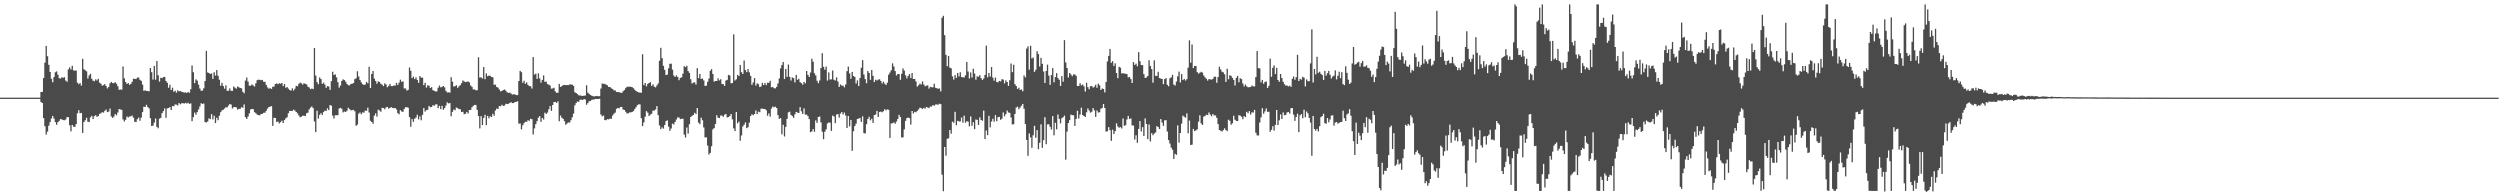 <?xml version="1.0" encoding="UTF-8"?>
<svg xmlns="http://www.w3.org/2000/svg" width="1920" height="150">
  <path d="M0 75.000h1v1.000H0zM1 75.000h1v1.000H1zM2 75.000h1v1.000H2zM3 75.000h1v1.000H3zM4 75.000h1v1.000H4zM5 75.000h1v1.000H5zM6 75.000h1v1.000H6zM7 75.000h1v1.000H7zM8 75.000h1v1.000H8zM9 75.000h1v1.000H9zM10 75.000h1v1.000H10zM11 75.000h1v1.000H11zM12 75.000h1v1.000H12zM13 75.000h1v1.000H13zM14 75.000h1v1.000H14zM15 75.000h1v1.000H15zM16 75.000h1v1.000H16zM17 75.000h1v1.000H17zM18 75.000h1v1.000H18zM19 75.000h1v1.000H19zM20 75.000h1v1.000H20zM21 75.000h1v1.000H21zM22 75.000h1v1.000H22zM23 75.000h1v1.000H23zM24 75.000h1v1.000H24zM25 75.000h1v1.000H25zM26 75.000h1v1.000H26zM27 75.000h1v1.000H27zM28 75.000h1v1.000H28zM29 75.000h1v1.000H29zM30 75.000h1v1.000H30zM31 70.680h1v7.690H31zM32 70.551h1v8.562H32zM33 59.952h1v30.755H33zM34 48.137h1v48.854H34zM35 35.287h1v68.080H35zM36 43.222h1v57.867H36zM37 49.744h1v46.793H37zM38 55.319h1v38.440H38zM39 60.516h1v30.456H39zM40 63.155h1v25.876H40zM41 59.178h1v31.838H41zM42 55.509h1v38.275H42zM43 54.850h1v40.995H43zM44 57.332h1v36.457H44zM45 60.046h1v32.796H45zM46 60.298h1v31.152H46zM47 59.403h1v32.271H47zM48 59.681h1v32.521H48zM49 59.271h1v33.089H49zM50 61.864h1v29.863H50zM51 62.815h1v27.129H51zM52 53.258h1v36.686H52zM53 51.769h1v44.446H53zM54 53.363h1v47.514H54zM55 50.516h1v45.430H55zM56 54.002h1v43.231H56zM57 54.248h1v43.270H57zM58 54.115h1v41.179H58zM59 63.492h1v23.541H59zM60 64.668h1v20.027H60zM61 63.795h1v23.214H61zM62 65.724h1v20.999H62zM63 45.182h1v56.921H63zM64 53.220h1v40.507H64zM65 53.948h1v38.399H65zM66 54.793h1v35.700H66zM67 60.321h1v33.141H67zM68 57.920h1v35.810H68zM69 56.662h1v33.513H69zM70 60.518h1v28.452H70zM71 61.954h1v29.512H71zM72 62.392h1v26.842H72zM73 60.945h1v27.546H73zM74 61.801h1v27.975H74zM75 60.498h1v28.610H75zM76 63.564h1v23.869H76zM77 64.254h1v22.769H77zM78 65.793h1v20.345H78zM79 65.368h1v21.170H79zM80 64.581h1v20.495H80zM81 66.084h1v18.045H81zM82 67.865h1v18.243H82zM83 66.789h1v18.896H83zM84 64.005h1v19.358H84zM85 62.930h1v26.507H85zM86 63.805h1v26.699H86zM87 63.907h1v25.647H87zM88 63.116h1v24.505H88zM89 64.331h1v24.248H89zM90 66.275h1v20.125H90zM91 68.956h1v14.826H91zM92 68.716h1v15.357H92zM93 68.866h1v15.516H93zM94 51.066h1v40.647H94zM95 60.134h1v33.173H95zM96 62.994h1v28.996H96zM97 64.501h1v24.992H97zM98 63.758h1v26.433H98zM99 65.159h1v24.319H99zM100 64.413h1v24.881H100zM101 62.827h1v25.939H101zM102 60.493h1v29.870H102zM103 60.587h1v32.972H103zM104 60.702h1v33.063H104zM105 59.602h1v31.939H105zM106 59.485h1v30.825H106zM107 61.318h1v31.390H107zM108 62.126h1v28.177H108zM109 64.991h1v21.138H109zM110 69.729h1v12.221H110zM111 69.378h1v12.812H111zM112 69.897h1v10.595H112zM113 69.862h1v12.375H113zM114 70.122h1v13.106H114zM115 52.231h1v38.532H115zM116 55.469h1v41.319H116zM117 61.082h1v35.406H117zM118 50.634h1v43.503H118zM119 61.161h1v29.847H119zM120 46.861h1v50.569H120zM121 57.791h1v40.711H121zM122 62.678h1v28.452H122zM123 59.744h1v30.786H123zM124 60.018h1v26.863H124zM125 59.240h1v26.128H125zM126 59.010h1v24.259H126zM127 62.160h1v28.295H127zM128 63.602h1v19.659H128zM129 67.385h1v15.593H129zM130 65.082h1v17.200H130zM131 69.137h1v15.343H131zM132 67.304h1v14.219H132zM133 70.468h1v11.140H133zM134 69.641h1v10.564H134zM135 71.183h1v9.183H135zM136 69.420h1v11.571H136zM137 70.214h1v8.950H137zM138 69.934h1v10.211H138zM139 70.432h1v8.952H139zM140 70.757h1v8.462H140zM141 71.125h1v8.461H141zM142 70.950h1v8.042H142zM143 71.391h1v8.115H143zM144 70.529h1v8.382H144zM145 71.276h1v8.527H145zM146 68.526h1v10.883H146zM147 50.270h1v42.796H147zM148 55.514h1v34.470H148zM149 63.864h1v22.604H149zM150 60.950h1v27.187H150zM151 61.921h1v24.177H151zM152 64.984h1v19.065H152zM153 67.960h1v13.823H153zM154 69.659h1v9.596H154zM155 69.560h1v10.379H155zM156 67.813h1v11.674H156zM157 62.278h1v31.454H157zM158 39.068h1v54.999H158zM159 55.636h1v37.709H159zM160 56.056h1v34.869H160zM161 56.831h1v34.638H161zM162 56.348h1v31.323H162zM163 60.619h1v31.099H163zM164 55.483h1v33.405H164zM165 58.068h1v36.430H165zM166 53.834h1v36.617H166zM167 58.239h1v34.110H167zM168 61.229h1v27.659H168zM169 65.862h1v20.319H169zM170 63.621h1v21.186H170zM171 66.105h1v18.190H171zM172 68.081h1v15.271H172zM173 65.596h1v16.723H173zM174 69.732h1v12.809H174zM175 69.698h1v11.335H175zM176 67.876h1v11.945H176zM177 69.721h1v10.608H177zM178 69.799h1v13.553H178zM179 66.396h1v15.922H179zM180 67.315h1v14.881H180zM181 68.097h1v14.366H181zM182 66.386h1v17.767H182zM183 66.998h1v16.613H183zM184 67.552h1v16.077H184zM185 67.841h1v14.513H185zM186 70.468h1v12.292H186zM187 71.628h1v8.538H187zM188 61.892h1v28.085H188zM189 59.532h1v31.876H189zM190 62.668h1v26.901H190zM191 65.782h1v21.323H191zM192 65.843h1v18.261H192zM193 64.835h1v18.826H193zM194 65.633h1v18.183H194zM195 66.474h1v19.660H195zM196 63.965h1v23.005H196zM197 61.602h1v26.402H197zM198 61.202h1v27.212H198zM199 61.309h1v27.247H199zM200 61.609h1v25.936H200zM201 61.362h1v26.112H201zM202 62.782h1v23.844H202zM203 62.813h1v23.690H203zM204 65.221h1v19.855H204zM205 67.134h1v16.254H205zM206 68.165h1v14.062H206zM207 67.710h1v14.146H207zM208 68.301h1v13.188H208zM209 66.615h1v30.029H209zM210 66.451h1v24.011H210zM211 64.498h1v26.178H211zM212 64.042h1v29.660H212zM213 64.641h1v28.629H213zM214 63.946h1v30.880H214zM215 64.325h1v29.548H215zM216 63.750h1v28.939H216zM217 66.105h1v28.353H217zM218 64.461h1v27.740H218zM219 67.449h1v23.482H219zM220 66.846h1v23.203H220zM221 68.048h1v18.892H221zM222 69.170h1v15.958H222zM223 69.575h1v15.664H223zM224 67.863h1v17.342H224zM225 69.528h1v14.650H225zM226 68.103h1v16.828H226zM227 65.879h1v20.085H227zM228 66.261h1v20.767H228zM229 64.419h1v24.268H229zM230 63.448h1v26.627H230zM231 63.984h1v25.597H231zM232 65.029h1v23.830H232zM233 63.888h1v24.943H233zM234 64.484h1v24.661H234zM235 64.798h1v22.265H235zM236 66.566h1v19.937H236zM237 67.180h1v16.833H237zM238 68.480h1v14.169H238zM239 67.938h1v13.842H239zM240 68.441h1v14.593H240zM241 36.844h1v56.433H241zM242 58.039h1v43.449H242zM243 63.068h1v21.997H243zM244 64.711h1v26.363H244zM245 59.516h1v28.699H245zM246 60.707h1v26.233H246zM247 64.419h1v23.865H247zM248 63.480h1v22.588H248zM249 64.910h1v20.017H249zM250 67.472h1v17.765H250zM251 66.171h1v17.012H251zM252 66.394h1v18.191H252zM253 68.998h1v11.658H253zM254 62.319h1v18.906H254zM255 55.098h1v33.694H255zM256 57.588h1v33.459H256zM257 57.151h1v31.394H257zM258 59.413h1v29.075H258zM259 63.150h1v25.298H259zM260 67.259h1v16.042H260zM261 65.658h1v17.193H261zM262 62.182h1v21.354H262zM263 60.920h1v25.392H263zM264 61.492h1v24.096H264zM265 62.737h1v23.337H265zM266 64.467h1v20.531H266zM267 65.468h1v17.266H267zM268 65.545h1v18.264H268zM269 64.435h1v20.318H269zM270 64.363h1v20.272H270zM271 63.725h1v20.656H271zM272 60.814h1v24.636H272zM273 60.094h1v36.516H273zM274 54.721h1v40.970H274zM275 58.745h1v28.547H275zM276 61.389h1v25.004H276zM277 63.249h1v24.493H277zM278 64.651h1v21.689H278zM279 65.236h1v21.278H279zM280 64.941h1v19.990H280zM281 62.948h1v22.217H281zM282 63.972h1v18.731H282zM283 51.244h1v35.162H283zM284 67.649h1v25.133H284zM285 56.810h1v36.882H285zM286 54.523h1v40.483H286zM287 60.356h1v28.480H287zM288 62.165h1v24.925H288zM289 64.270h1v25.298H289zM290 62.538h1v21.687H290zM291 62.986h1v21.904H291zM292 64.379h1v21.413H292zM293 65.072h1v17.786H293zM294 66.144h1v16.834H294zM295 64.058h1v19.870H295zM296 64.855h1v17.621H296zM297 67.009h1v15.057H297zM298 66.006h1v17.416H298zM299 64.529h1v18.346H299zM300 66.146h1v16.108H300zM301 66.136h1v16.744H301zM302 65.651h1v17.452H302zM303 65.734h1v17.221H303zM304 63.652h1v20.414H304zM305 65.356h1v21.455H305zM306 63.496h1v24.297H306zM307 61.201h1v23.443H307zM308 62.870h1v22.721H308zM309 62.438h1v23.420H309zM310 67.899h1v15.709H310zM311 67.959h1v14.395H311zM312 69.607h1v12.722H312zM313 68.986h1v13.745H313zM314 51.809h1v38.163H314zM315 54.313h1v43.000H315zM316 60.054h1v31.409H316zM317 58.844h1v34.756H317zM318 60.751h1v30.369H318zM319 59.439h1v30.862H319zM320 61.381h1v26.722H320zM321 63.666h1v28.031H321zM322 58.398h1v31.003H322zM323 59.655h1v32.737H323zM324 59.619h1v28.541H324zM325 65.373h1v17.547H325zM326 63.583h1v22.126H326zM327 67.282h1v17.347H327zM328 65.598h1v18.680H328zM329 65.787h1v15.584H329zM330 67.659h1v14.700H330zM331 66.932h1v15.265H331zM332 69.231h1v11.499H332zM333 69.850h1v11.414H333zM334 70.184h1v10.005H334zM335 70.218h1v9.888H335zM336 67.393h1v15.665H336zM337 65.701h1v15.617H337zM338 67.117h1v16.715H338zM339 66.698h1v14.599H339zM340 66.094h1v18.181H340zM341 67.128h1v15.973H341zM342 69.797h1v11.232H342zM343 71.036h1v7.577H343zM344 70.935h1v8.481H344zM345 71.107h1v8.040H345zM346 59.270h1v30.018H346zM347 62.713h1v23.191H347zM348 66.476h1v17.637H348zM349 66.176h1v18.504H349zM350 65.462h1v17.112H350zM351 67.472h1v15.593H351zM352 66.238h1v17.596H352zM353 65.430h1v18.469H353zM354 63.886h1v22.157H354zM355 61.777h1v24.059H355zM356 62.503h1v25.247H356zM357 63.056h1v24.357H357zM358 62.807h1v23.134H358zM359 62.518h1v24.620H359zM360 63.250h1v21.218H360zM361 65.617h1v18.815H361zM362 66.712h1v15.664H362zM363 68.667h1v12.619H363zM364 68.668h1v11.874H364zM365 69.325h1v11.357H365zM366 69.331h1v15.054H366zM367 43.999h1v45.124H367zM368 59.552h1v39.070H368zM369 59.388h1v29.793H369zM370 60.326h1v35.709H370zM371 51.486h1v39.070H371zM372 60.827h1v27.328H372zM373 56.384h1v39.699H373zM374 58.521h1v30.478H374zM375 58.056h1v32.752H375zM376 58.211h1v31.053H376zM377 59.125h1v30.763H377zM378 59.410h1v27.929H378zM379 65.074h1v23.792H379zM380 65.016h1v19.870H380zM381 66.819h1v16.522H381zM382 67.256h1v16.524H382zM383 68.718h1v12.705H383zM384 70.172h1v11.441H384zM385 69.789h1v10.648H385zM386 69.170h1v12.191H386zM387 68.716h1v12.381H387zM388 69.616h1v10.038H388zM389 70.882h1v9.038H389zM390 71.374h1v8.367H390zM391 71.128h1v7.904H391zM392 71.858h1v6.610H392zM393 72.661h1v6.540H393zM394 72.326h1v6.775H394zM395 72.512h1v5.814H395zM396 73.003h1v5.209H396zM397 73.068h1v4.692H397zM398 62.196h1v32.783H398zM399 54.424h1v40.407H399zM400 55.456h1v43.941H400zM401 63.581h1v32.669H401zM402 62.001h1v32.600H402zM403 64.379h1v29.095H403zM404 63.278h1v30.303H404zM405 65.124h1v27.176H405zM406 66.172h1v26.595H406zM407 66.161h1v25.078H407zM408 67.967h1v23.589H408zM409 43.825h1v59.470H409zM410 57.273h1v41.357H410zM411 56.567h1v38.787H411zM412 60.563h1v32.458H412zM413 56.305h1v34.046H413zM414 60.186h1v28.981H414zM415 63.457h1v30.144H415zM416 61.380h1v29.210H416zM417 57.929h1v33.875H417zM418 62.877h1v23.670H418zM419 62.643h1v24.932H419zM420 64.572h1v21.867H420zM421 65.091h1v18.823H421zM422 65.709h1v15.743H422zM423 68.083h1v17.047H423zM424 67.940h1v12.722H424zM425 67.403h1v10.975H425zM426 70.269h1v8.015H426zM427 71.327h1v7.725H427zM428 71.181h1v6.641H428zM429 64.416h1v28.737H429zM430 66.763h1v21.956H430zM431 66.172h1v24.292H431zM432 65.372h1v25.919H432zM433 65.263h1v27.751H433zM434 65.377h1v30.438H434zM435 65.356h1v29.456H435zM436 65.397h1v28.552H436zM437 64.818h1v29.382H437zM438 64.941h1v27.435H438zM439 64.980h1v25.107H439zM440 65.951h1v21.331H440zM441 70.799h1v10.146H441zM442 71.403h1v7.763H442zM443 72.222h1v5.687H443zM444 73.222h1v4.997H444zM445 73.310h1v3.269H445zM446 73.531h1v3.022H446zM447 73.702h1v3.033H447zM448 73.547h1v2.582H448zM449 73.349h1v3.035H449zM450 65.493h1v14.924H450zM451 71.191h1v7.971H451zM452 72.114h1v5.599H452zM453 72.935h1v4.614H453zM454 73.509h1v3.117H454zM455 73.880h1v2.614H455zM456 74.079h1v2.191H456zM457 73.853h1v2.139H457zM458 73.656h1v2.316H458zM459 73.990h1v2.058H459zM460 73.819h1v2.027H460zM461 67.984h1v19.971H461zM462 64.168h1v25.185H462zM463 64.365h1v24.373H463zM464 64.373h1v27.844H464zM465 65.005h1v27.320H465zM466 65.531h1v25.956H466zM467 66.825h1v24.886H467zM468 66.800h1v24.273H468zM469 67.815h1v23.463H469zM470 68.278h1v20.521H470zM471 69.416h1v17.962H471zM472 69.445h1v17.035H472zM473 70.596h1v12.989H473zM474 70.675h1v12.231H474zM475 70.841h1v12.400H475zM476 71.138h1v11.105H476zM477 71.348h1v10.758H477zM478 70.154h1v13.934H478zM479 69.237h1v15.179H479zM480 67.732h1v18.042H480zM481 66.657h1v20.478H481zM482 66.620h1v20.431H482zM483 66.576h1v19.818H483zM484 66.681h1v19.583H484zM485 66.924h1v19.135H485zM486 67.749h1v17.575H486zM487 68.901h1v14.891H487zM488 69.864h1v12.520H488zM489 70.527h1v10.263H489zM490 70.964h1v9.182H490zM491 71.053h1v9.125H491zM492 71.216h1v19.548H492zM493 41.660h1v55.188H493zM494 65.361h1v28.619H494zM495 63.743h1v25.920H495zM496 66.322h1v19.011H496zM497 64.469h1v22.026H497zM498 63.763h1v25.367H498zM499 63.083h1v24.912H499zM500 66.013h1v21.312H500zM501 64.763h1v20.150H501zM502 66.561h1v18.358H502zM503 67.107h1v16.971H503zM504 65.624h1v15.841H504zM505 64.092h1v24.400H505zM506 46.631h1v49.679H506zM507 36.687h1v62.476H507zM508 44.662h1v53.117H508zM509 50.560h1v48.188H509zM510 53.620h1v42.360H510zM511 57.640h1v35.460H511zM512 57.301h1v35.124H512zM513 52.493h1v44.789H513zM514 49.014h1v51.424H514zM515 48.916h1v49.754H515zM516 53.447h1v41.485H516zM517 57.990h1v37.586H517zM518 59.160h1v34.500H518zM519 57.910h1v33.874H519zM520 59.093h1v31.047H520zM521 61.610h1v28.667H521zM522 59.820h1v31.677H522zM523 59.382h1v31.868H523zM524 56.573h1v34.605H524zM525 50.825h1v52.548H525zM526 51.607h1v54.011H526zM527 50.534h1v47.419H527zM528 54.599h1v47.981H528zM529 55.966h1v39.404H529zM530 60.874h1v29.050H530zM531 64.154h1v24.774H531zM532 63.400h1v24.929H532zM533 63.248h1v23.399H533zM534 64.986h1v22.610H534zM535 52.309h1v30.667H535zM536 59.992h1v34.153H536zM537 56.796h1v38.550H537zM538 60.609h1v29.744H538zM539 60.306h1v32.082H539zM540 61.792h1v36.105H540zM541 65.978h1v39.536H541zM542 65.765h1v39.699H542zM543 62.776h1v49.054H543zM544 60.334h1v58.350H544zM545 54.304h1v63.082H545zM546 53.097h1v59.227H546zM547 56.795h1v42.559H547zM548 62.648h1v35.697H548zM549 62.186h1v32.977H549zM550 62.224h1v26.320H550zM551 60.161h1v30.270H551zM552 61.770h1v28.896H552zM553 60.865h1v27.874H553zM554 64.461h1v24.331H554zM555 64.653h1v25.072H555zM556 65.983h1v22.111H556zM557 61.902h1v25.582H557zM558 61.314h1v28.861H558zM559 57.508h1v32.407H559zM560 57.994h1v31.072H560zM561 64.004h1v23.553H561zM562 63.753h1v27.901H562zM563 26.368h1v72.190H563zM564 61.786h1v38.855H564zM565 60.863h1v25.213H565zM566 57.480h1v37.215H566zM567 58.419h1v35.003H567zM568 49.890h1v58.178H568zM569 55.428h1v48.613H569zM570 56.783h1v40.388H570zM571 46.504h1v49.305H571zM572 53.790h1v40.206H572zM573 55.400h1v42.983H573zM574 53.029h1v44.684H574zM575 55.568h1v38.653H575zM576 58.243h1v30.961H576zM577 65.141h1v22.613H577zM578 63.338h1v25.206H578zM579 60.031h1v27.537H579zM580 65.674h1v19.147H580zM581 63.950h1v23.708H581zM582 64.651h1v21.076H582zM583 66.850h1v19.314H583zM584 66.408h1v17.111H584zM585 63.669h1v19.682H585zM586 65.256h1v18.503H586zM587 63.635h1v20.046H587zM588 65.385h1v19.314H588zM589 63.493h1v25.378H589zM590 63.661h1v23.433H590zM591 62.032h1v27.570H591zM592 67.065h1v16.287H592zM593 66.828h1v14.982H593zM594 67.784h1v14.643H594zM595 67.879h1v14.047H595zM596 66.702h1v16.292H596zM597 64.063h1v24.361H597zM598 60.280h1v30.935H598zM599 52.541h1v38.190H599zM600 49.959h1v53.233H600zM601 47.600h1v48.248H601zM602 60.663h1v44.151H602zM603 52.941h1v44.502H603zM604 59.054h1v32.219H604zM605 49.571h1v36.773H605zM606 59.035h1v26.740H606zM607 61.868h1v26.376H607zM608 59.457h1v29.747H608zM609 60.019h1v30.501H609zM610 63.298h1v24.561H610zM611 57.523h1v28.445H611zM612 61.299h1v25.186H612zM613 60.510h1v26.280H613zM614 63.128h1v19.127H614zM615 63.837h1v21.673H615zM616 65.091h1v22.476H616zM617 62.883h1v20.347H617zM618 63.989h1v24.022H618zM619 54.516h1v33.479H619zM620 57.512h1v31.697H620zM621 59.092h1v32.381H621zM622 55.709h1v45.820H622zM623 45.097h1v55.793H623zM624 47.339h1v51.779H624zM625 56.281h1v44.929H625zM626 57.921h1v34.536H626zM627 62.014h1v32.326H627zM628 63.877h1v25.972H628zM629 61.778h1v27.692H629zM630 52.298h1v41.716H630zM631 40.868h1v60.296H631zM632 51.321h1v55.609H632zM633 53.565h1v47.612H633zM634 51.106h1v48.273H634zM635 61.897h1v32.965H635zM636 55.602h1v38.423H636zM637 61.056h1v33.218H637zM638 60.946h1v39.614H638zM639 54.196h1v34.597H639zM640 61.217h1v28.222H640zM641 61.832h1v32.725H641zM642 59.400h1v28.601H642zM643 62.550h1v25.023H643zM644 66.787h1v23.528H644zM645 64.869h1v22.399H645zM646 65.732h1v20.343H646zM647 65.784h1v22.100H647zM648 67.074h1v19.342H648zM649 64.881h1v23.858H649zM650 54.680h1v43.597H650zM651 51.138h1v37.908H651zM652 56.425h1v40.655H652zM653 60.513h1v31.596H653zM654 55.268h1v60.589H654zM655 58.373h1v42.455H655zM656 59.073h1v37.734H656zM657 64.150h1v30.833H657zM658 61.767h1v29.564H658zM659 66.032h1v25.051H659zM660 59.965h1v30.602H660zM661 51.999h1v41.601H661zM662 46.175h1v43.181H662zM663 57.246h1v44.926H663zM664 60.757h1v41.814H664zM665 63.876h1v31.517H665zM666 54.598h1v36.822H666zM667 56.038h1v33.673H667zM668 61.321h1v31.082H668zM669 53.708h1v37.463H669zM670 58.273h1v36.136H670zM671 63.022h1v25.347H671zM672 61.233h1v26.705H672zM673 61.848h1v23.299H673zM674 61.158h1v28.708H674zM675 60.853h1v25.090H675zM676 62.134h1v23.598H676zM677 64.096h1v22.120H677zM678 62.746h1v22.678H678zM679 64.277h1v19.611H679zM680 65.294h1v19.441H680zM681 63.470h1v20.522H681zM682 57.327h1v26.993H682zM683 55.689h1v50.198H683zM684 53.899h1v40.904H684zM685 48.650h1v45.947H685zM686 51.074h1v42.932H686zM687 54.591h1v40.424H687zM688 57.965h1v35.367H688zM689 56.764h1v34.643H689zM690 56.897h1v31.284H690zM691 61.307h1v28.595H691zM692 56.689h1v48.850H692zM693 52.511h1v53.046H693zM694 54.214h1v45.153H694zM695 57.856h1v34.948H695zM696 60.203h1v30.474H696zM697 58.255h1v32.080H697zM698 56.867h1v33.922H698zM699 59.961h1v35.745H699zM700 56.075h1v29.173H700zM701 60.669h1v26.515H701zM702 60.607h1v25.267H702zM703 62.620h1v23.585H703zM704 66.495h1v18.642H704zM705 65.453h1v18.635H705zM706 64.216h1v18.504H706zM707 64.924h1v18.050H707zM708 62.522h1v21.219H708zM709 64.846h1v17.932H709zM710 66.247h1v17.222H710zM711 65.810h1v16.314H711zM712 65.551h1v17.027H712zM713 68.069h1v14.926H713zM714 66.715h1v15.095H714zM715 66.977h1v14.819H715zM716 67.075h1v13.620H716zM717 64.283h1v16.909H717zM718 67.370h1v12.920H718zM719 67.744h1v12.416H719zM720 68.198h1v12.227H720zM721 67.868h1v11.779H721zM722 70.205h1v9.785H722zM723 13.596h1v120.554H723zM724 12.143h1v134.768H724zM725 26.994h1v85.878H725zM726 42.143h1v77.436H726zM727 50.847h1v55.763H727zM728 42.979h1v63.272H728zM729 51.932h1v47.920H729zM730 52.455h1v50.210H730zM731 58.673h1v34.763H731zM732 61.118h1v33.130H732zM733 57.672h1v28.203H733zM734 59.863h1v36.344H734zM735 56.039h1v36.741H735zM736 58.650h1v34.623H736zM737 55.475h1v37.764H737zM738 59.171h1v31.087H738zM739 59.326h1v34.862H739zM740 59.468h1v29.365H740zM741 57.860h1v36.409H741zM742 47.618h1v45.470H742zM743 54.942h1v38.437H743zM744 60.255h1v36.824H744zM745 55.657h1v33.795H745zM746 59.553h1v37.111H746zM747 52.812h1v41.015H747zM748 56.458h1v42.741H748zM749 61.193h1v30.543H749zM750 58.626h1v33.430H750zM751 58.929h1v37.023H751zM752 57.725h1v32.452H752zM753 60.003h1v32.217H753zM754 61.418h1v31.325H754zM755 60.306h1v24.618H755zM756 57.538h1v49.261H756zM757 35.027h1v65.149H757zM758 59.324h1v44.454H758zM759 56.062h1v32.873H759zM760 58.779h1v39.076H760zM761 51.526h1v41.812H761zM762 59.597h1v31.593H762zM763 61.941h1v31.514H763zM764 59.536h1v28.862H764zM765 62.933h1v30.200H765zM766 63.210h1v26.814H766zM767 62.141h1v27.593H767zM768 62.530h1v29.473H768zM769 60.811h1v30.338H769zM770 61.123h1v25.233H770zM771 64.065h1v25.223H771zM772 61.752h1v25.906H772zM773 62.968h1v21.900H773zM774 65.926h1v20.426H774zM775 61.577h1v25.085H775zM776 48.789h1v41.473H776zM777 55.474h1v40.095H777zM778 49.730h1v45.671H778zM779 64.687h1v22.793H779zM780 66.087h1v16.479H780zM781 68.284h1v13.622H781zM782 67.315h1v16.539H782zM783 69.109h1v13.401H783zM784 68.653h1v12.553H784zM785 70.104h1v9.728H785zM786 57.942h1v25.540H786zM787 59.458h1v35.845H787zM788 37.336h1v70.147H788zM789 35.640h1v84.028H789zM790 53.498h1v49.015H790zM791 35.182h1v70.360H791zM792 44.907h1v68.595H792zM793 44.168h1v59.721H793zM794 55.226h1v41.373H794zM795 53.537h1v52.282H795zM796 39.312h1v60.641H796zM797 41.547h1v73.039H797zM798 51.123h1v58.528H798zM799 44.461h1v51.024H799zM800 49.024h1v64.478H800zM801 54.927h1v52.684H801zM802 63.734h1v26.290H802zM803 54.497h1v56.243H803zM804 49.666h1v45.865H804zM805 58.064h1v37.358H805zM806 65.157h1v32.247H806zM807 57.640h1v41.847H807zM808 52.253h1v36.923H808zM809 63.206h1v40.706H809zM810 59.177h1v35.113H810zM811 56.153h1v43.152H811zM812 59.956h1v27.940H812zM813 61.306h1v29.995H813zM814 65.995h1v28.798H814zM815 58.484h1v32.344H815zM816 62.731h1v27.268H816zM817 30.798h1v57.989H817zM818 47.963h1v74.640H818zM819 52.207h1v48.850H819zM820 59.498h1v34.971H820zM821 56.065h1v36.183H821zM822 57.207h1v30.816H822zM823 58.543h1v29.905H823zM824 57.121h1v31.467H824zM825 57.211h1v39.454H825zM826 58.237h1v33.123H826zM827 66.064h1v18.971H827zM828 66.073h1v24.895H828zM829 63.906h1v24.033H829zM830 65.584h1v17.088H830zM831 64.984h1v23.386H831zM832 66.307h1v22.795H832zM833 70.326h1v19.471H833zM834 63.601h1v22.684H834zM835 66.896h1v16.404H835zM836 68.559h1v16.355H836zM837 66.176h1v20.377H837zM838 66.053h1v19.807H838zM839 67.342h1v15.632H839zM840 66.558h1v18.218H840zM841 65.098h1v24.677H841zM842 67.393h1v17.424H842zM843 64.196h1v22.239H843zM844 65.480h1v20.716H844zM845 69.142h1v14.369H845zM846 67.921h1v14.975H846zM847 68.310h1v11.551H847zM848 70.977h1v11.979H848zM849 62.926h1v38.163H849zM850 47.230h1v53.607H850zM851 42.892h1v54.724H851zM852 37.568h1v62.350H852zM853 48.222h1v59.952H853zM854 47.024h1v52.539H854zM855 50.618h1v52.313H855zM856 48.634h1v52.070H856zM857 56.085h1v38.647H857zM858 60.033h1v37.036H858zM859 51.313h1v46.782H859zM860 51.980h1v45.632H860zM861 56.481h1v42.205H861zM862 56.184h1v34.789H862zM863 56.456h1v40.144H863zM864 56.638h1v39.517H864zM865 56.943h1v34.827H865zM866 59.406h1v29.655H866zM867 59.095h1v32.288H867zM868 60.745h1v30.202H868zM869 63.744h1v32.500H869zM870 47.608h1v48.850H870zM871 49.845h1v57.328H871zM872 48.842h1v55.082H872zM873 50.898h1v58.765H873zM874 40.042h1v58.955H874zM875 46.983h1v45.997H875zM876 49.952h1v50.946H876zM877 50.041h1v47.579H877zM878 56.951h1v47.473H878zM879 59.854h1v31.059H879zM880 59.490h1v35.731H880zM881 58.386h1v48.462H881zM882 46.273h1v49.297H882zM883 50.750h1v57.898H883zM884 53.048h1v49.179H884zM885 63.491h1v40.324H885zM886 46.343h1v56.205H886zM887 58.191h1v43.554H887zM888 58.333h1v38.534H888zM889 55.130h1v42.469H889zM890 59.980h1v39.168H890zM891 60.352h1v31.101H891zM892 60.684h1v33.435H892zM893 64.589h1v32.055H893zM894 60.844h1v31.586H894zM895 60.029h1v32.271H895zM896 65.115h1v35.910H896zM897 66.275h1v41.299H897zM898 60.158h1v50.099H898zM899 59.372h1v54.003H899zM900 57.460h1v57.539H900zM901 64.941h1v57.125H901zM902 65.690h1v52.404H902zM903 62.606h1v56.317H903zM904 58.607h1v37.633H904zM905 55.002h1v54.591H905zM906 63.279h1v38.874H906zM907 56.907h1v38.089H907zM908 61.496h1v27.306H908zM909 60.599h1v29.046H909zM910 61.854h1v28.581H910zM911 60.810h1v26.268H911zM912 51.978h1v50.393H912zM913 30.972h1v61.617H913zM914 48.128h1v63.216H914zM915 34.167h1v76.934H915zM916 52.263h1v46.747H916zM917 50.662h1v49.998H917zM918 50.740h1v49.331H918zM919 55.402h1v43.988H919zM920 56.583h1v36.874H920zM921 55.818h1v32.683H921zM922 55.133h1v39.626H922zM923 55.735h1v40.272H923zM924 57.977h1v31.598H924zM925 59.399h1v29.593H925zM926 60.445h1v27.684H926zM927 61.892h1v26.479H927zM928 60.704h1v25.680H928zM929 60.930h1v27.079H929zM930 61.165h1v28.126H930zM931 60.552h1v26.983H931zM932 58.938h1v29.735H932zM933 58.924h1v29.680H933zM934 63.524h1v26.943H934zM935 59.158h1v36.187H935zM936 51.207h1v48.624H936zM937 53.285h1v47.135H937zM938 55.045h1v46.021H938zM939 55.582h1v44.363H939zM940 57.021h1v41.478H940zM941 62.873h1v37.037H941zM942 52.795h1v47.919H942zM943 60.864h1v31.071H943zM944 57.826h1v34.974H944zM945 58.313h1v37.507H945zM946 59.825h1v34.868H946zM947 61.402h1v27.490H947zM948 65.627h1v26.345H948zM949 59.765h1v33.087H949zM950 58.275h1v34.682H950zM951 63.173h1v25.283H951zM952 60.053h1v28.792H952zM953 60.755h1v28.914H953zM954 64.107h1v27.459H954zM955 66.359h1v22.811H955zM956 64.929h1v25.026H956zM957 66.305h1v19.576H957zM958 67.010h1v19.965H958zM959 66.966h1v18.347H959zM960 66.786h1v21.220H960zM961 65.657h1v20.599H961zM962 66.372h1v20.112H962zM963 66.309h1v18.094H963zM964 59.163h1v42.783H964zM965 39.205h1v64.715H965zM966 52.374h1v51.697H966zM967 52.528h1v41.555H967zM968 63.287h1v26.868H968zM969 61.385h1v21.718H969zM970 64.379h1v22.985H970zM971 62.853h1v22.689H971zM972 62.602h1v20.703H972zM973 67.576h1v18.353H973zM974 65.901h1v19.930H974zM975 45.012h1v56.218H975zM976 58.980h1v40.720H976zM977 52.061h1v44.901H977zM978 50.226h1v50.058H978zM979 56.944h1v38.937H979zM980 52.193h1v32.276H980zM981 61.463h1v34.577H981zM982 62.795h1v29.598H982zM983 56.827h1v31.014H983zM984 59.988h1v31.383H984zM985 62.840h1v23.489H985zM986 64.727h1v23.814H986zM987 65.766h1v22.471H987zM988 65.640h1v20.669H988zM989 66.346h1v19.611H989zM990 65.786h1v21.457H990zM991 66.718h1v16.417H991zM992 60.471h1v22.484H992zM993 58.700h1v29.319H993zM994 61.224h1v31.577H994zM995 59.265h1v30.565H995zM996 42.143h1v45.213H996zM997 62.200h1v39.287H997zM998 60.503h1v28.057H998zM999 61.152h1v26.442H999zM1000 58.939h1v31.894H1000zM1001 59.660h1v24.615H1001zM1002 66.338h1v23.721H1002zM1003 60.996h1v24.608H1003zM1004 62.362h1v24.726H1004zM1005 62.368h1v28.132H1005zM1006 48.674h1v45.480H1006zM1007 22.575h1v97.029H1007zM1008 63.393h1v25.661H1008zM1009 52.992h1v46.153H1009zM1010 57.153h1v43.176H1010zM1011 43.615h1v55.337H1011zM1012 55.936h1v45.034H1012zM1013 55.084h1v41.820H1013zM1014 56.696h1v33.235H1014zM1015 57.658h1v31.425H1015zM1016 61.357h1v26.008H1016zM1017 54.401h1v40.156H1017zM1018 58.106h1v36.956H1018zM1019 56.232h1v34.429H1019zM1020 54.450h1v39.500H1020zM1021 57.463h1v34.277H1021zM1022 60.263h1v28.451H1022zM1023 58.793h1v29.715H1023zM1024 58.044h1v38.475H1024zM1025 54.073h1v40.100H1025zM1026 60.958h1v32.728H1026zM1027 58.283h1v36.673H1027zM1028 55.020h1v39.318H1028zM1029 60.070h1v33.695H1029zM1030 55.411h1v38.184H1030zM1031 64.620h1v20.350H1031zM1032 65.424h1v25.330H1032zM1033 50.884h1v42.057H1033zM1034 55.981h1v31.923H1034zM1035 61.189h1v25.833H1035zM1036 64.534h1v19.342H1036zM1037 63.421h1v25.483H1037zM1038 48.740h1v52.046H1038zM1039 36.088h1v72.293H1039zM1040 49.707h1v69.313H1040zM1041 49.095h1v45.071H1041zM1042 48.011h1v62.515H1042zM1043 47.408h1v54.514H1043zM1044 51.201h1v53.010H1044zM1045 48.466h1v59.140H1045zM1046 46.796h1v55.511H1046zM1047 51.210h1v43.207H1047zM1048 51.088h1v46.594H1048zM1049 50.174h1v39.771H1049zM1050 52.067h1v49.797H1050zM1051 52.438h1v38.761H1051zM1052 54.310h1v37.715H1052zM1053 59.006h1v35.671H1053zM1054 57.244h1v28.020H1054zM1055 63.056h1v25.137H1055zM1056 59.166h1v42.721H1056zM1057 52.778h1v65.549H1057zM1058 47.315h1v80.942H1058zM1059 42.803h1v101.581H1059zM1060 38.084h1v108.099H1060zM1061 35.696h1v89.291H1061zM1062 36.174h1v97.832H1062zM1063 42.190h1v88.942H1063zM1064 49.987h1v81.301H1064zM1065 47.355h1v81.554H1065zM1066 48.848h1v70.278H1066zM1067 54.817h1v42.909H1067zM1068 42.906h1v53.621H1068zM1069 59.075h1v55.390H1069zM1070 36.987h1v65.267H1070zM1071 9.056h1v118.371H1071zM1072 22.118h1v104.171H1072zM1073 43.878h1v78.617H1073zM1074 45.773h1v80.561H1074zM1075 45.969h1v79.420H1075zM1076 40.318h1v90.082H1076zM1077 43.229h1v78.243H1077zM1078 48.912h1v65.656H1078zM1079 46.321h1v49.529H1079zM1080 50.819h1v45.920H1080zM1081 51.409h1v43.763H1081zM1082 49.668h1v46.615H1082zM1083 55.834h1v32.666H1083zM1084 53.615h1v36.553H1084zM1085 54.383h1v40.295H1085zM1086 41.085h1v77.635H1086zM1087 43.950h1v72.854H1087zM1088 51.145h1v64.336H1088zM1089 47.251h1v70.458H1089zM1090 51.618h1v67.199H1090zM1091 49.838h1v76.697H1091zM1092 34.934h1v85.679H1092zM1093 48.767h1v83.447H1093zM1094 45.464h1v95.267H1094zM1095 47.221h1v91.981H1095zM1096 48.958h1v93.675H1096zM1097 45.783h1v94.862H1097zM1098 45.184h1v92.332H1098zM1099 50.464h1v74.507H1099zM1100 49.565h1v76.641H1100zM1101 46.689h1v84.188H1101zM1102 26.940h1v104.871H1102zM1103 8.293h1v120.923H1103zM1104 31.859h1v104.684H1104zM1105 27.737h1v101.520H1105zM1106 43.799h1v68.098H1106zM1107 38.068h1v75.057H1107zM1108 40.249h1v79.334H1108zM1109 46.648h1v69.582H1109zM1110 49.748h1v54.369H1110zM1111 46.828h1v68.835H1111zM1112 46.365h1v57.435H1112zM1113 48.639h1v47.070H1113zM1114 48.488h1v61.140H1114zM1115 43.697h1v57.944H1115zM1116 48.745h1v51.082H1116zM1117 50.209h1v57.773H1117zM1118 51.462h1v53.944H1118zM1119 53.907h1v54.620H1119zM1120 52.098h1v47.098H1120zM1121 53.868h1v47.766H1121zM1122 48.570h1v59.957H1122zM1123 51.547h1v60.777H1123zM1124 47.118h1v64.398H1124zM1125 36.090h1v97.072H1125zM1126 24.033h1v119.535H1126zM1127 37.476h1v85.800H1127zM1128 45.425h1v61.456H1128zM1129 47.526h1v59.786H1129zM1130 45.085h1v67.343H1130zM1131 41.956h1v56.053H1131zM1132 57.077h1v47.788H1132zM1133 28.543h1v96.398H1133zM1134 40.576h1v74.020H1134zM1135 53.133h1v54.258H1135zM1136 42.491h1v57.572H1136zM1137 49.331h1v62.215H1137zM1138 52.252h1v61.032H1138zM1139 46.895h1v58.083H1139zM1140 51.161h1v53.241H1140zM1141 49.456h1v61.581H1141zM1142 56.156h1v48.359H1142zM1143 50.190h1v53.207H1143zM1144 49.566h1v50.113H1144zM1145 47.782h1v59.488H1145zM1146 50.980h1v56.161H1146zM1147 50.297h1v57.538H1147zM1148 54.171h1v45.286H1148zM1149 49.925h1v43.003H1149zM1150 47.889h1v46.700H1150zM1151 58.400h1v37.341H1151zM1152 55.968h1v57.139H1152zM1153 44.663h1v86.652H1153zM1154 43.704h1v90.004H1154zM1155 43.155h1v85.267H1155zM1156 37.785h1v86.500H1156zM1157 42.441h1v71.550H1157zM1158 45.956h1v74.143H1158zM1159 43.346h1v82.746H1159zM1160 46.058h1v95.898H1160zM1161 45.908h1v75.624H1161zM1162 32.490h1v83.586H1162zM1163 3.359h1v143.277H1163zM1164 4.883h1v141.741H1164zM1165 37.059h1v81.035H1165zM1166 42.304h1v71.740H1166zM1167 42.104h1v61.915H1167zM1168 43.595h1v60.552H1168zM1169 38.582h1v82.229H1169zM1170 43.275h1v59.892H1170zM1171 49.255h1v60.410H1171zM1172 45.102h1v61.480H1172zM1173 50.466h1v46.397H1173zM1174 61.251h1v26.653H1174zM1175 56.429h1v31.065H1175zM1176 57.416h1v37.203H1176zM1177 61.638h1v36.697H1177zM1178 52.446h1v59.765H1178zM1179 50.686h1v61.355H1179zM1180 16.761h1v124.327H1180zM1181 15.622h1v125.562H1181zM1182 5.892h1v140.729H1182zM1183 18.494h1v128.162H1183zM1184 3.370h1v130.489H1184zM1185 18.855h1v106.981H1185zM1186 26.270h1v117.688H1186zM1187 21.605h1v115.640H1187zM1188 23.524h1v113.772H1188zM1189 22.719h1v111.109H1189zM1190 31.652h1v88.161H1190zM1191 46.903h1v75.712H1191zM1192 31.364h1v85.062H1192zM1193 45.630h1v66.176H1193zM1194 44.783h1v65.718H1194zM1195 46.062h1v63.334H1195zM1196 37.521h1v78.198H1196zM1197 46.800h1v67.364H1197zM1198 47.934h1v64.107H1198zM1199 53.445h1v58.522H1199zM1200 48.121h1v67.430H1200zM1201 52.256h1v66.110H1201zM1202 52.346h1v47.923H1202zM1203 47.507h1v61.771H1203zM1204 39.585h1v107.058H1204zM1205 3.361h1v143.260H1205zM1206 10.780h1v123.861H1206zM1207 32.479h1v100.951H1207zM1208 34.922h1v97.318H1208zM1209 31.306h1v100.407H1209zM1210 41.905h1v77.118H1210zM1211 44.977h1v89.466H1211zM1212 41.642h1v78.625H1212zM1213 42.930h1v76.515H1213zM1214 56.059h1v59.087H1214zM1215 48.535h1v64.960H1215zM1216 50.718h1v63.696H1216zM1217 53.321h1v51.193H1217zM1218 51.616h1v57.975H1218zM1219 52.501h1v58.080H1219zM1220 53.825h1v69.899H1220zM1221 38.262h1v83.682H1221zM1222 51.542h1v66.041H1222zM1223 33.112h1v68.501H1223zM1224 34.243h1v89.094H1224zM1225 29.131h1v93.653H1225zM1226 3.383h1v143.063H1226zM1227 3.373h1v143.258H1227zM1228 20.545h1v126.077H1228zM1229 17.537h1v118.191H1229zM1230 17.641h1v120.619H1230zM1231 13.626h1v133.018H1231zM1232 20.375h1v112.818H1232zM1233 20.854h1v113.949H1233zM1234 32.880h1v106.077H1234zM1235 31.294h1v104.571H1235zM1236 26.821h1v107.409H1236zM1237 16.523h1v118.125H1237zM1238 11.135h1v116.388H1238zM1239 18.766h1v127.856H1239zM1240 36.075h1v85.670H1240zM1241 46.928h1v69.668H1241zM1242 42.951h1v69.701H1242zM1243 54.276h1v52.152H1243zM1244 52.310h1v50.634H1244zM1245 53.950h1v49.075H1245zM1246 39.556h1v68.129H1246zM1247 52.313h1v50.771H1247zM1248 58.456h1v36.181H1248zM1249 57.020h1v46.101H1249zM1250 60.214h1v33.758H1250zM1251 54.196h1v41.225H1251zM1252 58.126h1v37.572H1252zM1253 60.242h1v30.388H1253zM1254 57.791h1v38.953H1254zM1255 51.712h1v53.291H1255zM1256 46.335h1v53.210H1256zM1257 48.992h1v50.980H1257zM1258 52.609h1v46.403H1258zM1259 45.911h1v51.744H1259zM1260 57.183h1v44.167H1260zM1261 48.667h1v51.911H1261zM1262 55.497h1v37.922H1262zM1263 52.635h1v42.828H1263zM1264 49.494h1v43.021H1264zM1265 58.971h1v34.364H1265zM1266 50.226h1v43.628H1266zM1267 52.655h1v41.421H1267zM1268 50.768h1v42.611H1268zM1269 50.356h1v41.041H1269zM1270 52.797h1v42.513H1270zM1271 55.460h1v31.419H1271zM1272 62.677h1v26.833H1272zM1273 59.879h1v28.303H1273zM1274 62.938h1v21.846H1274zM1275 65.074h1v21.285H1275zM1276 64.432h1v19.841H1276zM1277 48.089h1v52.634H1277zM1278 38.492h1v75.340H1278zM1279 35.022h1v81.770H1279zM1280 40.716h1v57.123H1280zM1281 37.921h1v69.411H1281zM1282 46.986h1v55.930H1282zM1283 37.649h1v84.652H1283zM1284 32.205h1v79.751H1284zM1285 41.350h1v72.451H1285zM1286 44.199h1v63.119H1286zM1287 43.441h1v69.605H1287zM1288 48.128h1v63.992H1288zM1289 38.879h1v78.082H1289zM1290 36.043h1v107.483H1290zM1291 17.316h1v127.754H1291zM1292 29.002h1v103.973H1292zM1293 28.291h1v101.144H1293zM1294 38.448h1v84.003H1294zM1295 31.016h1v88.909H1295zM1296 39.122h1v83.783H1296zM1297 38.812h1v79.756H1297zM1298 33.662h1v87.945H1298zM1299 39.408h1v74.969H1299zM1300 42.975h1v69.270H1300zM1301 47.581h1v53.587H1301zM1302 48.943h1v56.096H1302zM1303 41.370h1v55.566H1303zM1304 40.108h1v63.930H1304zM1305 40.588h1v60.073H1305zM1306 40.112h1v62.657H1306zM1307 38.401h1v61.700H1307zM1308 40.812h1v56.355H1308zM1309 30.534h1v103.840H1309zM1310 24.725h1v91.626H1310zM1311 37.323h1v84.335H1311zM1312 35.549h1v95.998H1312zM1313 46.166h1v84.647H1313zM1314 37.499h1v97.954H1314zM1315 33.011h1v112.718H1315zM1316 38.230h1v102.231H1316zM1317 49.477h1v87.561H1317zM1318 41.570h1v79.192H1318zM1319 39.310h1v68.239H1319zM1320 23.031h1v95.170H1320zM1321 22.666h1v100.586H1321zM1322 34.224h1v90.736H1322zM1323 32.838h1v92.761H1323zM1324 33.308h1v104.869H1324zM1325 39.612h1v85.862H1325zM1326 37.289h1v85.303H1326zM1327 36.680h1v96.055H1327zM1328 51.095h1v63.121H1328zM1329 53.546h1v63.008H1329zM1330 54.040h1v55.082H1330zM1331 36.472h1v66.003H1331zM1332 46.044h1v52.272H1332zM1333 42.505h1v57.896H1333zM1334 41.856h1v52.666H1334zM1335 59.368h1v29.418H1335zM1336 63.945h1v21.882H1336zM1337 67.989h1v15.086H1337zM1338 65.726h1v18.467H1338zM1339 59.148h1v31.363H1339zM1340 55.690h1v47.818H1340zM1341 44.824h1v87.424H1341zM1342 54.530h1v75.426H1342zM1343 45.471h1v77.512H1343zM1344 54.181h1v69.825H1344zM1345 33.474h1v90.491H1345zM1346 40.008h1v101.726H1346zM1347 38.325h1v99.044H1347zM1348 45.578h1v89.072H1348zM1349 51.590h1v82.855H1349zM1350 53.085h1v78.348H1350zM1351 54.307h1v75.108H1351zM1352 23.106h1v123.447H1352zM1353 11.341h1v127.698H1353zM1354 20.143h1v125.279H1354zM1355 36.275h1v73.589H1355zM1356 28.903h1v90.879H1356zM1357 41.431h1v79.795H1357zM1358 43.298h1v64.176H1358zM1359 33.213h1v101.320H1359zM1360 39.447h1v81.704H1360zM1361 44.129h1v80.766H1361zM1362 46.313h1v78.810H1362zM1363 47.237h1v67.616H1363zM1364 39.177h1v85.747H1364zM1365 47.026h1v61.982H1365zM1366 48.155h1v67.138H1366zM1367 44.823h1v72.377H1367zM1368 50.067h1v58.211H1368zM1369 54.753h1v53.575H1369zM1370 49.357h1v54.802H1370zM1371 17.470h1v97.372H1371zM1372 39.354h1v98.377H1372zM1373 46.151h1v66.845H1373zM1374 46.204h1v64.576H1374zM1375 49.761h1v54.227H1375zM1376 40.574h1v75.973H1376zM1377 48.335h1v50.428H1377zM1378 48.643h1v60.793H1378zM1379 57.171h1v46.361H1379zM1380 58.077h1v31.177H1380zM1381 57.323h1v35.052H1381zM1382 54.527h1v43.174H1382zM1383 55.168h1v50.606H1383zM1384 50.702h1v53.444H1384zM1385 54.330h1v46.848H1385zM1386 50.614h1v49.954H1386zM1387 55.268h1v58.109H1387zM1388 56.463h1v60.995H1388zM1389 49.360h1v67.726H1389zM1390 46.335h1v54.319H1390zM1391 46.919h1v50.814H1391zM1392 53.979h1v44.383H1392zM1393 48.616h1v55.432H1393zM1394 59.531h1v39.047H1394zM1395 55.791h1v52.707H1395zM1396 48.577h1v61.128H1396zM1397 56.265h1v53.368H1397zM1398 45.170h1v59.702H1398zM1399 51.859h1v68.749H1399zM1400 19.515h1v99.467H1400zM1401 14.320h1v108.129H1401zM1402 3.377h1v134.335H1402zM1403 3.379h1v142.868H1403zM1404 20.662h1v125.963H1404zM1405 21.337h1v103.434H1405zM1406 38.776h1v84.767H1406zM1407 43.208h1v101.784H1407zM1408 30.318h1v116.070H1408zM1409 14.636h1v132.004H1409zM1410 37.090h1v108.107H1410zM1411 48.773h1v83.308H1411zM1412 43.424h1v82.133H1412zM1413 46.053h1v71.022H1413zM1414 47.902h1v77.002H1414zM1415 50.876h1v77.797H1415zM1416 48.731h1v79.635H1416zM1417 45.205h1v90.255H1417zM1418 50.683h1v71.140H1418zM1419 51.489h1v67.057H1419zM1420 48.312h1v65.716H1420zM1421 51.236h1v58.416H1421zM1422 54.117h1v70.497H1422zM1423 56.593h1v42.844H1423zM1424 60.458h1v31.273H1424zM1425 57.257h1v28.947H1425zM1426 59.610h1v26.251H1426zM1427 58.587h1v29.053H1427zM1428 60.114h1v27.458H1428zM1429 66.129h1v18.559H1429zM1430 67.412h1v16.592H1430zM1431 54.319h1v42.948H1431zM1432 55.139h1v55.318H1432zM1433 52.408h1v80.572H1433zM1434 53.803h1v85.069H1434zM1435 32.997h1v113.558H1435zM1436 24.591h1v122.012H1436zM1437 26.023h1v120.586H1437zM1438 18.955h1v127.700H1438zM1439 31.757h1v114.870H1439zM1440 25.684h1v120.955H1440zM1441 21.815h1v124.841H1441zM1442 25.744h1v103.931H1442zM1443 29.527h1v91.167H1443zM1444 34.378h1v94.452H1444zM1445 36.092h1v99.646H1445zM1446 43.467h1v88.547H1446zM1447 14.889h1v132.223H1447zM1448 23.646h1v108.281H1448zM1449 30.422h1v90.774H1449zM1450 41.552h1v73.945H1450zM1451 43.405h1v80.451H1451zM1452 13.372h1v133.273H1452zM1453 30.227h1v84.449H1453zM1454 42.915h1v54.750H1454zM1455 49.154h1v51.804H1455zM1456 49.169h1v50.109H1456zM1457 49.783h1v49.084H1457zM1458 37.440h1v77.452H1458zM1459 40.878h1v71.231H1459zM1460 44.766h1v70.678H1460zM1461 50.531h1v61.153H1461zM1462 19.410h1v121.390H1462zM1463 17.969h1v128.651H1463zM1464 40.669h1v72.157H1464zM1465 43.075h1v70.513H1465zM1466 41.992h1v83.813H1466zM1467 46.903h1v92.850H1467zM1468 32.126h1v110.086H1468zM1469 21.012h1v125.601H1469zM1470 38.622h1v100.142H1470zM1471 46.435h1v98.631H1471zM1472 43.055h1v97.347H1472zM1473 48.815h1v86.187H1473zM1474 39.002h1v77.759H1474zM1475 37.059h1v96.375H1475zM1476 40.602h1v76.192H1476zM1477 22.619h1v116.952H1477zM1478 3.376h1v142.955H1478zM1479 18.905h1v128.471H1479zM1480 7.203h1v139.523H1480zM1481 16.196h1v129.684H1481zM1482 28.292h1v115.137H1482zM1483 23.328h1v112.461H1483zM1484 27.472h1v119.546H1484zM1485 36.574h1v94.928H1485zM1486 22.102h1v118.211H1486zM1487 32.325h1v103.883H1487zM1488 34.691h1v96.082H1488zM1489 40.804h1v88.194H1489zM1490 47.084h1v73.297H1490zM1491 45.418h1v88.223H1491zM1492 42.513h1v69.140H1492zM1493 52.315h1v49.332H1493zM1494 47.479h1v47.344H1494zM1495 49.996h1v58.146H1495zM1496 59.263h1v35.568H1496zM1497 60.930h1v32.877H1497zM1498 53.736h1v48.259H1498zM1499 59.002h1v40.978H1499zM1500 61.696h1v35.972H1500zM1501 61.546h1v34.693H1501zM1502 59.938h1v37.573H1502zM1503 61.756h1v31.464H1503zM1504 63.915h1v26.959H1504zM1505 62.583h1v32.824H1505zM1506 64.852h1v26.756H1506zM1507 66.680h1v19.879H1507zM1508 68.159h1v16.291H1508zM1509 68.030h1v14.646H1509zM1510 69.585h1v10.386H1510zM1511 68.715h1v10.408H1511zM1512 69.889h1v8.710H1512zM1513 69.478h1v10.163H1513zM1514 67.832h1v12.605H1514zM1515 67.859h1v13.094H1515zM1516 69.438h1v10.293H1516zM1517 67.322h1v12.741H1517zM1518 69.418h1v12.122H1518zM1519 67.822h1v12.957H1519zM1520 68.330h1v12.884H1520zM1521 68.360h1v11.803H1521zM1522 69.094h1v9.973H1522zM1523 71.082h1v8.562H1523zM1524 69.497h1v11.657H1524zM1525 71.194h1v7.230H1525zM1526 71.513h1v7.366H1526zM1527 72.165h1v5.796H1527zM1528 71.934h1v6.202H1528zM1529 72.101h1v6.122H1529zM1530 72.166h1v6.034H1530zM1531 71.082h1v6.954H1531zM1532 71.203h1v7.132H1532zM1533 71.244h1v6.942H1533zM1534 72.980h1v4.073H1534zM1535 72.312h1v4.938H1535zM1536 72.393h1v4.843H1536zM1537 72.068h1v5.706H1537zM1538 72.964h1v4.024H1538zM1539 72.394h1v4.386H1539zM1540 72.851h1v3.982H1540zM1541 71.859h1v5.336H1541zM1542 72.069h1v4.746H1542zM1543 73.082h1v3.802H1543zM1544 73.104h1v3.473H1544zM1545 73.780h1v2.989H1545zM1546 72.883h1v4.695H1546zM1547 72.717h1v4.219H1547zM1548 72.927h1v3.734H1548zM1549 74.088h1v2.291H1549zM1550 74.165h1v1.822H1550zM1551 73.613h1v2.855H1551zM1552 73.412h1v3.002H1552zM1553 73.383h1v3.110H1553zM1554 73.739h1v2.523H1554zM1555 74.228h1v1.783H1555zM1556 74.062h1v2.490H1556zM1557 73.753h1v2.247H1557zM1558 73.586h1v2.781H1558zM1559 73.961h1v2.197H1559zM1560 73.581h1v2.567H1560zM1561 73.941h1v2.186H1561zM1562 73.972h1v2.559H1562zM1563 73.771h1v2.347H1563zM1564 73.927h1v1.919H1564zM1565 74.246h1v1.691H1565zM1566 74.434h1v1.411H1566zM1567 74.270h1v1.472H1567zM1568 74.099h1v1.720H1568zM1569 74.044h1v1.718H1569zM1570 74.212h1v1.676H1570zM1571 74.150h1v1.735H1571zM1572 74.348h1v1.270H1572zM1573 74.448h1v1.080H1573zM1574 74.481h1v1.110H1574zM1575 74.142h1v1.532H1575zM1576 74.334h1v1.247H1576zM1577 74.457h1v1.022H1577zM1578 74.441h1v1.009H1578zM1579 74.508h1v1.000H1579zM1580 74.495h1v1.106H1580zM1581 74.428h1v1.058H1581zM1582 74.476h1v1.000H1582zM1583 74.543h1v1.000H1583zM1584 74.629h1v1.000H1584zM1585 74.679h1v1.000H1585zM1586 74.630h1v1.000H1586zM1587 74.553h1v1.000H1587zM1588 74.610h1v1.000H1588zM1589 74.544h1v1.000H1589zM1590 74.675h1v1.000H1590zM1591 74.643h1v1.000H1591zM1592 74.669h1v1.000H1592zM1593 74.718h1v1.000H1593zM1594 74.705h1v1.000H1594zM1595 74.723h1v1.000H1595zM1596 74.707h1v1.000H1596zM1597 74.755h1v1.000H1597zM1598 74.723h1v1.000H1598zM1599 74.736h1v1.000H1599zM1600 74.744h1v1.000H1600zM1601 74.781h1v1.000H1601zM1602 74.749h1v1.000H1602zM1603 74.686h1v1.000H1603zM1604 74.798h1v1.000H1604zM1605 74.739h1v1.000H1605zM1606 74.791h1v1.000H1606zM1607 74.775h1v1.000H1607zM1608 74.762h1v1.000H1608zM1609 74.808h1v1.000H1609zM1610 74.821h1v1.000H1610zM1611 74.856h1v1.000H1611zM1612 74.845h1v1.000H1612zM1613 74.837h1v1.000H1613zM1614 74.835h1v1.000H1614zM1615 74.864h1v1.000H1615zM1616 74.838h1v1.000H1616zM1617 74.820h1v1.000H1617zM1618 74.868h1v1.000H1618zM1619 74.819h1v1.000H1619zM1620 74.867h1v1.000H1620zM1621 74.849h1v1.000H1621zM1622 74.877h1v1.000H1622zM1623 74.899h1v1.000H1623zM1624 74.877h1v1.000H1624zM1625 74.884h1v1.000H1625zM1626 74.892h1v1.000H1626zM1627 74.917h1v1.000H1627zM1628 74.879h1v1.000H1628zM1629 74.866h1v1.000H1629zM1630 74.919h1v1.000H1630zM1631 74.912h1v1.000H1631zM1632 74.928h1v1.000H1632zM1633 74.919h1v1.000H1633zM1634 74.931h1v1.000H1634zM1635 74.921h1v1.000H1635zM1636 74.946h1v1.000H1636zM1637 74.942h1v1.000H1637zM1638 74.953h1v1.000H1638zM1639 74.938h1v1.000H1639zM1640 74.937h1v1.000H1640zM1641 74.937h1v1.000H1641zM1642 74.955h1v1.000H1642zM1643 74.968h1v1.000H1643zM1644 74.939h1v1.000H1644zM1645 74.953h1v1.000H1645zM1646 74.955h1v1.000H1646zM1647 74.942h1v1.000H1647zM1648 74.964h1v1.000H1648zM1649 74.956h1v1.000H1649zM1650 74.962h1v1.000H1650zM1651 74.970h1v1.000H1651zM1652 74.969h1v1.000H1652zM1653 74.971h1v1.000H1653zM1654 74.978h1v1.000H1654zM1655 74.976h1v1.000H1655zM1656 74.974h1v1.000H1656zM1657 74.973h1v1.000H1657zM1658 74.982h1v1.000H1658zM1659 74.984h1v1.000H1659zM1660 74.980h1v1.000H1660zM1661 74.984h1v1.000H1661zM1662 74.981h1v1.000H1662zM1663 74.986h1v1.000H1663zM1664 74.986h1v1.000H1664zM1665 74.985h1v1.000H1665zM1666 74.985h1v1.000H1666zM1667 74.993h1v1.000H1667zM1668 74.985h1v1.000H1668zM1669 74.984h1v1.000H1669zM1670 74.989h1v1.000H1670zM1671 74.992h1v1.000H1671zM1672 74.989h1v1.000H1672zM1673 74.990h1v1.000H1673zM1674 74.990h1v1.000H1674zM1675 74.992h1v1.000H1675zM1676 74.995h1v1.000H1676zM1677 74.995h1v1.000H1677zM1678 74.997h1v1.000H1678zM1679 74.996h1v1.000H1679zM1680 74.998h1v1.000H1680zM1681 74.998h1v1.000H1681zM1682 75.000h1v1.000H1682zM1683 75.000h1v1.000H1683zM1684 75.000h1v1.000H1684zM1685 75.000h1v1.000H1685zM1686 75.000h1v1.000H1686zM1687 75.000h1v1.000H1687zM1688 75.000h1v1.000H1688zM1689 75.000h1v1.000H1689zM1690 75.000h1v1.000H1690zM1691 75.000h1v1.000H1691zM1692 75.000h1v1.000H1692zM1693 75.000h1v1.000H1693zM1694 75.000h1v1.000H1694zM1695 75.000h1v1.000H1695zM1696 75.000h1v1.000H1696zM1697 75.000h1v1.000H1697zM1698 75.000h1v1.000H1698zM1699 75.000h1v1.000H1699zM1700 75.000h1v1.000H1700zM1701 75.000h1v1.000H1701zM1702 75.000h1v1.000H1702zM1703 75.000h1v1.000H1703zM1704 75.000h1v1.000H1704zM1705 75.000h1v1.000H1705zM1706 75.000h1v1.000H1706zM1707 75.000h1v1.000H1707zM1708 75.000h1v1.000H1708zM1709 75.000h1v1.000H1709zM1710 75.000h1v1.000H1710zM1711 75.000h1v1.000H1711zM1712 75.000h1v1.000H1712zM1713 75.000h1v1.000H1713zM1714 75.000h1v1.000H1714zM1715 75.000h1v1.000H1715zM1716 75.000h1v1.000H1716zM1717 75.000h1v1.000H1717zM1718 75.000h1v1.000H1718zM1719 75.000h1v1.000H1719zM1720 75.000h1v1.000H1720zM1721 75.000h1v1.000H1721zM1722 75.000h1v1.000H1722zM1723 75.000h1v1.000H1723zM1724 75.000h1v1.000H1724zM1725 75.000h1v1.000H1725zM1726 75.000h1v1.000H1726zM1727 75.000h1v1.000H1727zM1728 75.000h1v1.000H1728zM1729 75.000h1v1.000H1729zM1730 75.000h1v1.000H1730zM1731 75.000h1v1.000H1731zM1732 75.000h1v1.000H1732zM1733 75.000h1v1.000H1733zM1734 75.000h1v1.000H1734zM1735 75.000h1v1.000H1735zM1736 75.000h1v1.000H1736zM1737 75.000h1v1.000H1737zM1738 75.000h1v1.000H1738zM1739 75.000h1v1.000H1739zM1740 75.000h1v1.000H1740zM1741 75.000h1v1.000H1741zM1742 75.000h1v1.000H1742zM1743 75.000h1v1.000H1743zM1744 75.000h1v1.000H1744zM1745 75.000h1v1.000H1745zM1746 75.000h1v1.000H1746zM1747 75.000h1v1.000H1747zM1748 75.000h1v1.000H1748zM1749 75.000h1v1.000H1749zM1750 75.000h1v1.000H1750zM1751 75.000h1v1.000H1751zM1752 75.000h1v1.000H1752zM1753 75.000h1v1.000H1753zM1754 75.000h1v1.000H1754zM1755 75.000h1v1.000H1755zM1756 75.000h1v1.000H1756zM1757 75.000h1v1.000H1757zM1758 75.000h1v1.000H1758zM1759 75.000h1v1.000H1759zM1760 75.000h1v1.000H1760zM1761 75.000h1v1.000H1761zM1762 75.000h1v1.000H1762zM1763 75.000h1v1.000H1763zM1764 75.000h1v1.000H1764zM1765 75.000h1v1.000H1765zM1766 75.000h1v1.000H1766zM1767 75.000h1v1.000H1767zM1768 75.000h1v1.000H1768zM1769 75.000h1v1.000H1769zM1770 75.000h1v1.000H1770zM1771 75.000h1v1.000H1771zM1772 75.000h1v1.000H1772zM1773 75.000h1v1.000H1773zM1774 75.000h1v1.000H1774zM1775 75.000h1v1.000H1775zM1776 75.000h1v1.000H1776zM1777 75.000h1v1.000H1777zM1778 75.000h1v1.000H1778zM1779 75.000h1v1.000H1779zM1780 75.000h1v1.000H1780zM1781 75.000h1v1.000H1781zM1782 75.000h1v1.000H1782zM1783 75.000h1v1.000H1783zM1784 75.000h1v1.000H1784zM1785 75.000h1v1.000H1785zM1786 75.000h1v1.000H1786zM1787 75.000h1v1.000H1787zM1788 75.000h1v1.000H1788zM1789 75.000h1v1.000H1789zM1790 75.000h1v1.000H1790zM1791 75.000h1v1.000H1791zM1792 75.000h1v1.000H1792zM1793 75.000h1v1.000H1793zM1794 75.000h1v1.000H1794zM1795 75.000h1v1.000H1795zM1796 75.000h1v1.000H1796zM1797 75.000h1v1.000H1797zM1798 75.000h1v1.000H1798zM1799 75.000h1v1.000H1799zM1800 75.000h1v1.000H1800zM1801 75.000h1v1.000H1801zM1802 75.000h1v1.000H1802zM1803 75.000h1v1.000H1803zM1804 75.000h1v1.000H1804zM1805 75.000h1v1.000H1805zM1806 75.000h1v1.000H1806zM1807 75.000h1v1.000H1807zM1808 75.000h1v1.000H1808zM1809 75.000h1v1.000H1809zM1810 75.000h1v1.000H1810zM1811 75.000h1v1.000H1811zM1812 75.000h1v1.000H1812zM1813 75.000h1v1.000H1813zM1814 75.000h1v1.000H1814zM1815 75.000h1v1.000H1815zM1816 75.000h1v1.000H1816zM1817 75.000h1v1.000H1817zM1818 75.000h1v1.000H1818zM1819 75.000h1v1.000H1819zM1820 75.000h1v1.000H1820zM1821 75.000h1v1.000H1821zM1822 75.000h1v1.000H1822zM1823 75.000h1v1.000H1823zM1824 75.000h1v1.000H1824zM1825 75.000h1v1.000H1825zM1826 75.000h1v1.000H1826zM1827 75.000h1v1.000H1827zM1828 75.000h1v1.000H1828zM1829 75.000h1v1.000H1829zM1830 75.000h1v1.000H1830zM1831 75.000h1v1.000H1831zM1832 75.000h1v1.000H1832zM1833 75.000h1v1.000H1833zM1834 75.000h1v1.000H1834zM1835 75.000h1v1.000H1835zM1836 75.000h1v1.000H1836zM1837 75.000h1v1.000H1837zM1838 75.000h1v1.000H1838zM1839 75.000h1v1.000H1839zM1840 75.000h1v1.000H1840zM1841 75.000h1v1.000H1841zM1842 75.000h1v1.000H1842zM1843 75.000h1v1.000H1843zM1844 75.000h1v1.000H1844zM1845 75.000h1v1.000H1845zM1846 75.000h1v1.000H1846zM1847 75.000h1v1.000H1847zM1848 75.000h1v1.000H1848zM1849 75.000h1v1.000H1849zM1850 75.000h1v1.000H1850zM1851 75.000h1v1.000H1851zM1852 75.000h1v1.000H1852zM1853 75.000h1v1.000H1853zM1854 75.000h1v1.000H1854zM1855 75.000h1v1.000H1855zM1856 75.000h1v1.000H1856zM1857 75.000h1v1.000H1857zM1858 75.000h1v1.000H1858zM1859 75.000h1v1.000H1859zM1860 75.000h1v1.000H1860zM1861 75.000h1v1.000H1861zM1862 75.000h1v1.000H1862zM1863 75.000h1v1.000H1863zM1864 75.000h1v1.000H1864zM1865 75.000h1v1.000H1865zM1866 75.000h1v1.000H1866zM1867 75.000h1v1.000H1867zM1868 75.000h1v1.000H1868zM1869 75.000h1v1.000H1869zM1870 75.000h1v1.000H1870zM1871 75.000h1v1.000H1871zM1872 75.000h1v1.000H1872zM1873 75.000h1v1.000H1873zM1874 75.000h1v1.000H1874zM1875 75.000h1v1.000H1875zM1876 75.000h1v1.000H1876zM1877 75.000h1v1.000H1877zM1878 75.000h1v1.000H1878zM1879 75.000h1v1.000H1879zM1880 75.000h1v1.000H1880zM1881 75.000h1v1.000H1881zM1882 75.000h1v1.000H1882zM1883 75.000h1v1.000H1883zM1884 75.000h1v1.000H1884zM1885 75.000h1v1.000H1885zM1886 75.000h1v1.000H1886zM1887 75.000h1v1.000H1887zM1888 75.000h1v1.000H1888zM1889 75.000h1v1.000H1889zM1890 75.000h1v1.000H1890zM1891 75.000h1v1.000H1891zM1892 75.000h1v1.000H1892zM1893 75.000h1v1.000H1893zM1894 75.000h1v1.000H1894zM1895 75.000h1v1.000H1895zM1896 75.000h1v1.000H1896zM1897 75.000h1v1.000H1897zM1898 75.000h1v1.000H1898zM1899 75.000h1v1.000H1899zM1900 75.000h1v1.000H1900zM1901 75.000h1v1.000H1901zM1902 75.000h1v1.000H1902zM1903 75.000h1v1.000H1903zM1904 75.000h1v1.000H1904zM1905 75.000h1v1.000H1905zM1906 75.000h1v1.000H1906zM1907 75.000h1v1.000H1907zM1908 75.000h1v1.000H1908zM1909 75.000h1v1.000H1909zM1910 75.000h1v1.000H1910zM1911 75.000h1v1.000H1911zM1912 75.000h1v1.000H1912zM1913 75.000h1v1.000H1913zM1914 75.000h1v1.000H1914zM1915 75.000h1v1.000H1915zM1916 75.000h1v1.000H1916zM1917 75.000h1v1.000H1917zM1918 75.000h1v1.000H1918zM1919 150.000h1v1.000H1919z" fill="#4a4a4a"></path>
</svg>
